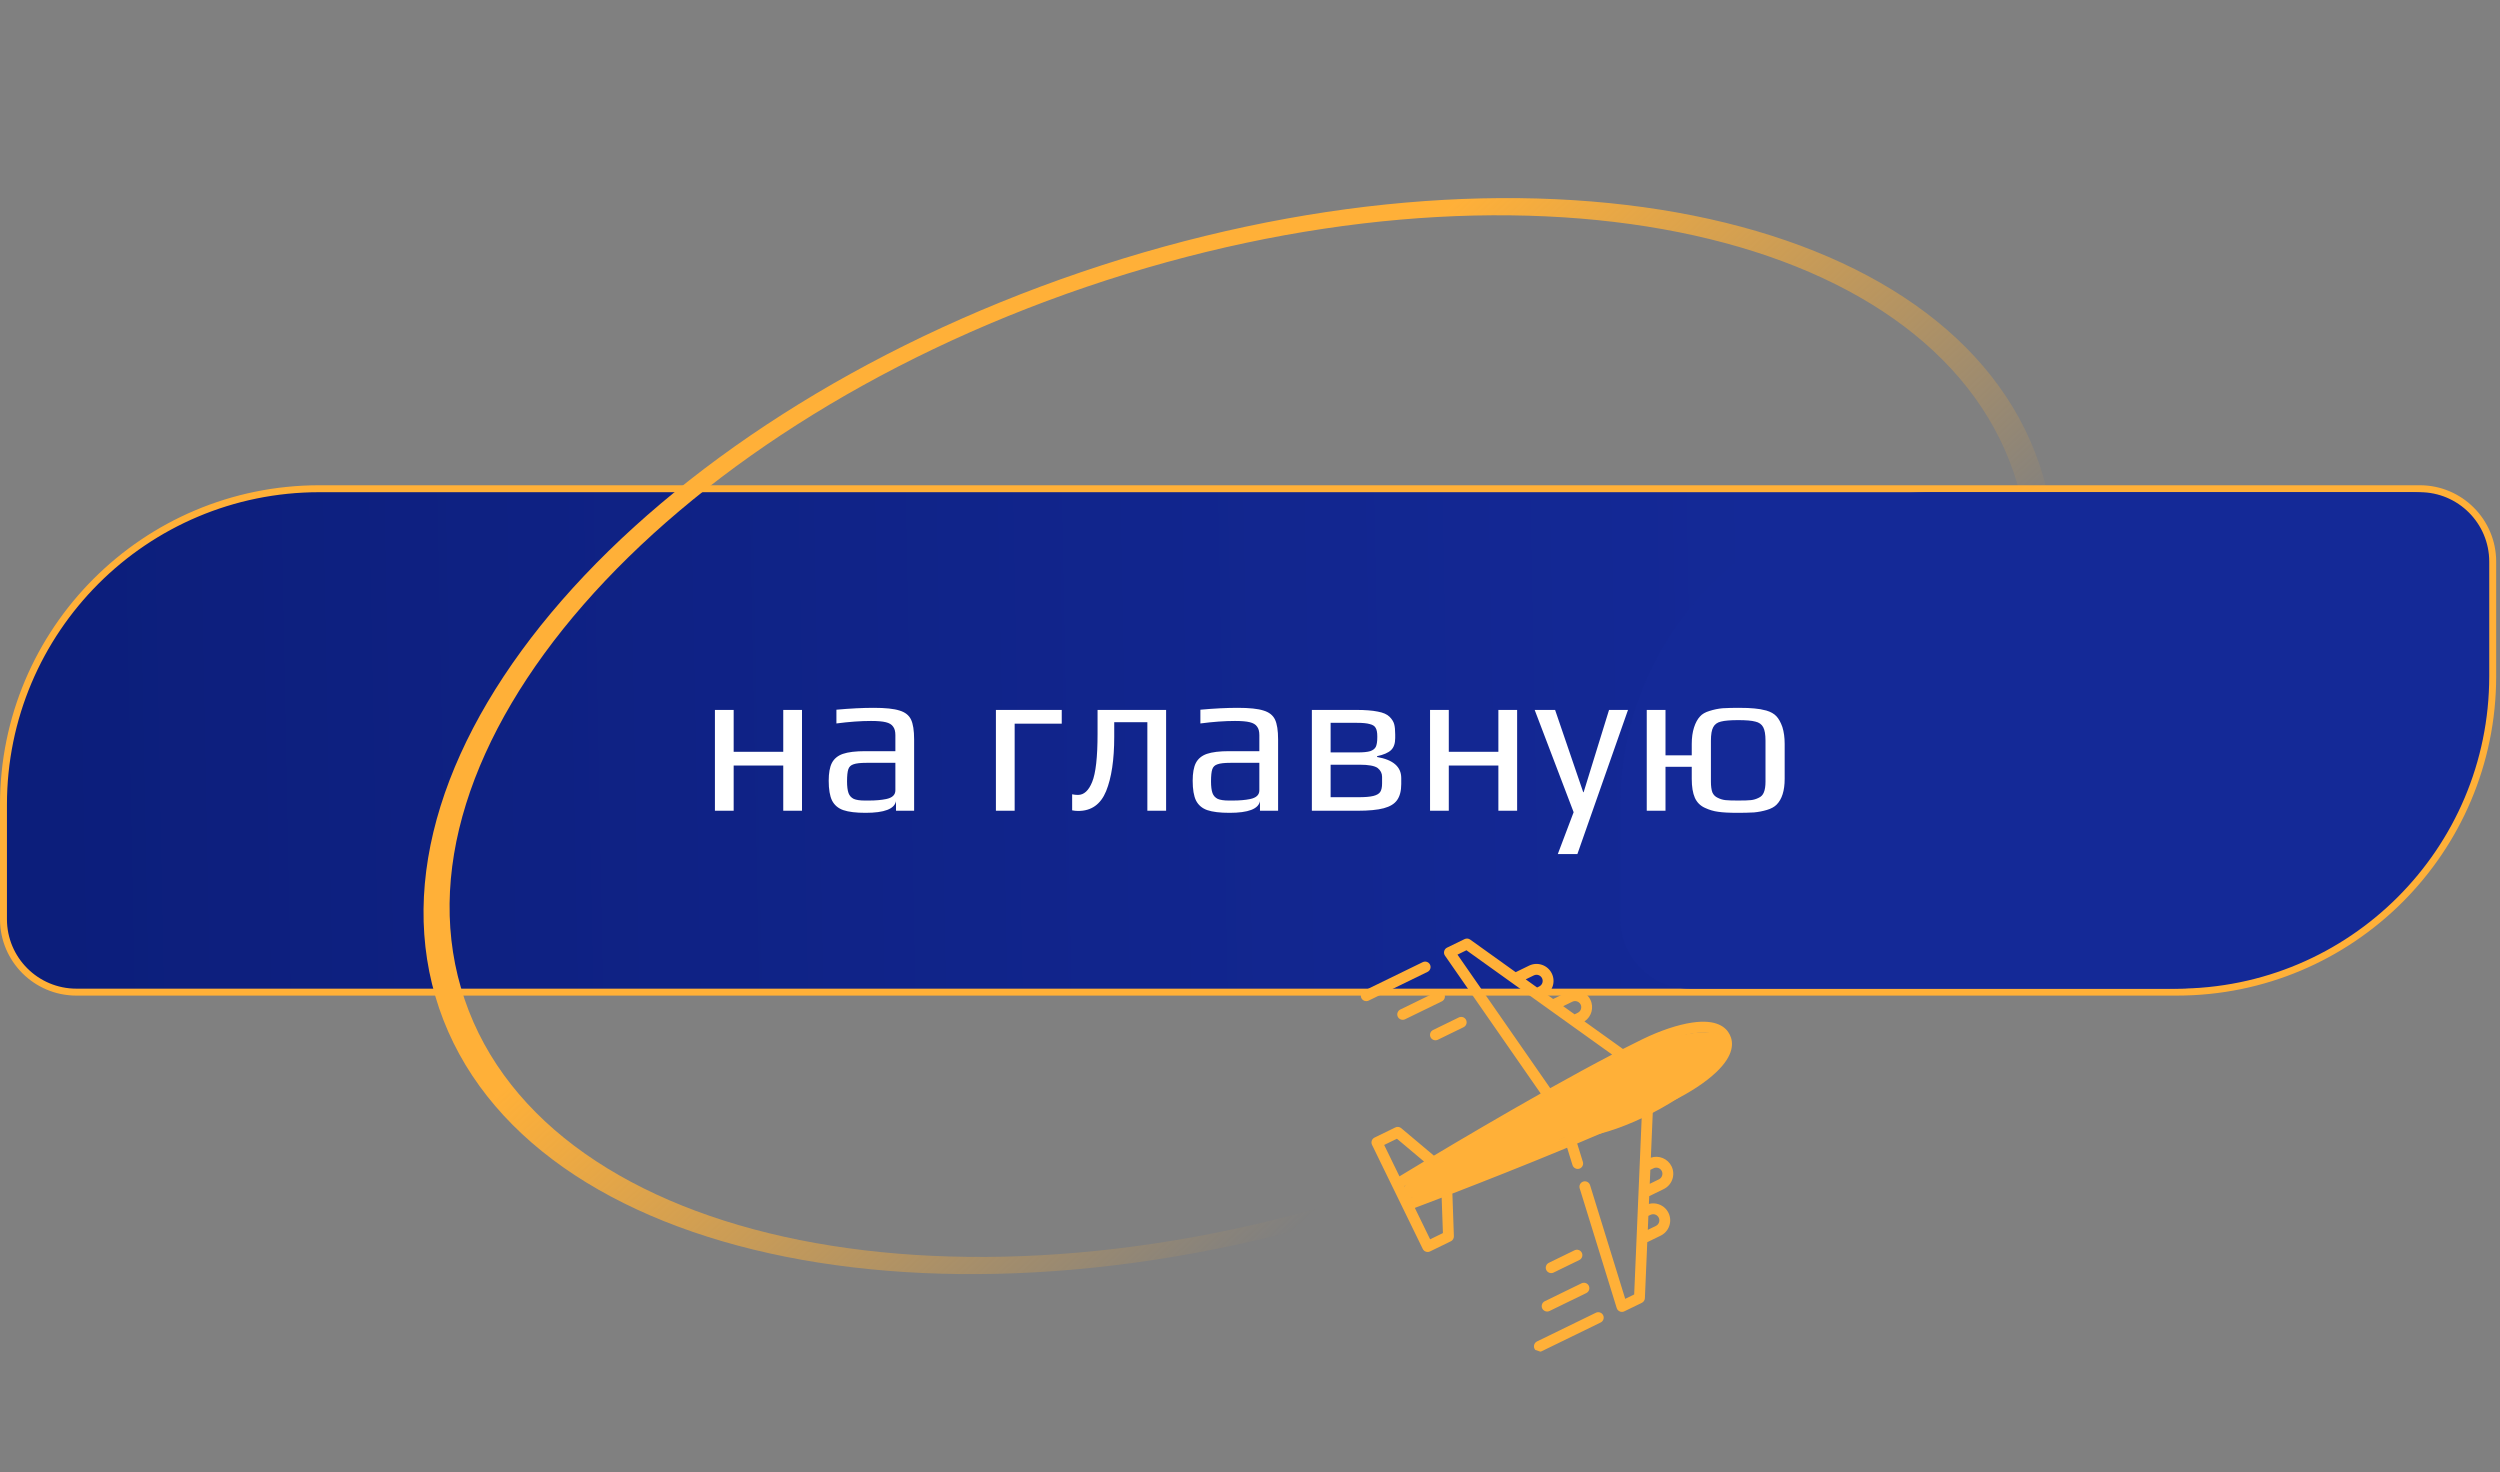 <?xml version="1.0" encoding="UTF-8"?> <svg xmlns="http://www.w3.org/2000/svg" width="360" height="212" viewBox="0 0 360 212" fill="none"><rect x="0" y="0" width="360" height="212" fill="#808080" stroke="none"/> <path d="M348.449 70.376H46C20.871 70.376 0.5 90.747 0.5 115.876V132.366C0.5 138.165 5.201 142.866 11 142.866H313.449C338.578 142.866 358.949 122.495 358.949 97.366V80.876C358.949 75.077 354.248 70.376 348.449 70.376Z" fill="url(#paint0_linear_465_525)" stroke="#FFB038"></path> <path d="M293.662 66.826C306.211 103.732 264.799 151.19 201.167 172.826C137.534 194.461 75.778 182.081 63.229 145.174C50.68 108.268 92.092 60.81 155.724 39.175C219.357 17.539 281.114 29.919 293.662 66.826ZM66.909 143.923C79.057 179.651 138.841 191.636 200.441 170.691C262.041 149.747 302.13 103.805 289.982 68.077C277.834 32.349 218.05 20.364 156.45 41.309C94.85 62.253 54.761 108.195 66.909 143.923Z" fill="url(#paint1_linear_465_525)"></path> <path d="M233.344 115.876C233.344 91.023 253.491 70.876 278.344 70.876H347.259C352.782 70.876 357.259 75.353 357.259 80.876V97.366C357.259 122.218 337.112 142.366 312.259 142.366H243.344C237.821 142.366 233.344 137.888 233.344 132.366V115.876Z" fill="#142997"></path> <g clip-path="url(#clip0_465_525)"> <path d="M237.207 178.875L239.135 177.936C240.349 177.344 240.855 175.875 240.264 174.661C239.977 174.073 239.479 173.631 238.86 173.418C238.396 173.258 237.905 173.241 237.441 173.364L237.489 172.245L239.576 171.227C240.79 170.636 241.297 169.167 240.705 167.953C240.16 166.835 238.872 166.319 237.723 166.706L238.013 159.896C238.954 159.46 239.891 159.015 240.824 158.561C243.394 157.308 245.645 155.821 247.163 154.372C249.729 151.924 249.634 150.11 249.102 149.019C248.571 147.928 247.201 146.736 243.691 147.248C241.615 147.551 239.056 148.407 236.486 149.66C235.554 150.115 234.626 150.579 233.703 151.052L228.161 147.083C229.173 146.417 229.561 145.085 229.016 143.967C228.424 142.753 226.955 142.246 225.741 142.838L223.653 143.855L222.743 143.203C223.126 142.913 223.414 142.516 223.575 142.052C223.68 141.748 223.725 141.426 223.705 141.105C223.686 140.784 223.602 140.47 223.461 140.181C222.869 138.967 221.4 138.46 220.186 139.052L218.258 139.992L211.7 135.296C211.585 135.213 211.451 135.164 211.31 135.152C211.17 135.14 211.029 135.167 210.902 135.229L208.372 136.461C207.948 136.668 207.803 137.222 208.073 137.61L221.86 157.464C216.087 160.718 210.464 164.031 206.48 166.41L201.775 162.454C201.66 162.357 201.518 162.295 201.368 162.277C201.218 162.258 201.066 162.284 200.93 162.35L197.932 163.811C197.745 163.902 197.603 164.063 197.535 164.259C197.468 164.455 197.481 164.67 197.571 164.856L204.877 179.847C205.063 180.23 205.539 180.394 205.922 180.207L208.92 178.746C209.056 178.68 209.17 178.576 209.248 178.446C209.326 178.316 209.364 178.167 209.359 178.016L209.143 171.873C213.471 170.201 219.544 167.814 225.666 165.272L226.441 167.778C226.578 168.223 227.09 168.451 227.513 168.258C227.866 168.097 228.049 167.687 227.935 167.317L227.115 164.667C230.321 163.324 233.503 161.951 236.417 160.628L235.322 186.402L234.031 187.031L228.968 170.659C228.907 170.461 228.769 170.295 228.586 170.198C228.403 170.102 228.189 170.082 227.991 170.143C227.892 170.173 227.801 170.222 227.722 170.288C227.643 170.354 227.578 170.434 227.53 170.525C227.482 170.616 227.452 170.715 227.443 170.817C227.433 170.919 227.444 171.023 227.475 171.121L232.807 188.365C232.947 188.816 233.472 189.044 233.896 188.836L236.426 187.604C236.553 187.542 236.661 187.447 236.738 187.329C236.815 187.211 236.859 187.075 236.865 186.934L237.207 178.875ZM226.426 144.243C226.86 144.032 227.399 144.218 227.611 144.652C227.825 145.091 227.642 145.622 227.203 145.836L226.737 146.063L225.099 144.89L226.426 144.243ZM220.871 140.458C221.31 140.243 221.842 140.427 222.056 140.866C222.27 141.305 222.086 141.836 221.647 142.051L221.341 142.199L219.703 141.027L220.871 140.458ZM209.877 137.467L211.168 136.838L232.143 151.857C229.305 153.337 226.263 154.997 223.23 156.695L209.877 137.467ZM201.158 163.978L205.061 167.26C203.88 167.968 202.7 168.68 201.523 169.395L199.319 164.874L201.158 163.978ZM202.211 170.807C205.858 168.587 225.107 156.945 237.171 151.065C239.565 149.898 242.024 149.071 243.917 148.795C245.338 148.587 247.147 148.577 247.697 149.704C248.246 150.832 247.123 152.25 246.084 153.242C244.7 154.562 242.533 155.989 240.139 157.155C228.076 163.034 207.045 171.021 203.049 172.526L202.211 170.807ZM207.779 177.564L205.94 178.46L203.737 173.938C204.528 173.64 205.866 173.133 207.599 172.467L207.779 177.564ZM237.674 174.937C238.113 174.723 238.644 174.906 238.859 175.346C239.073 175.785 238.889 176.316 238.45 176.53L237.282 177.099L237.367 175.087L237.674 174.937ZM238.115 168.229C238.554 168.015 239.086 168.199 239.3 168.637C239.511 169.072 239.326 169.61 238.892 169.822L237.564 170.469L237.649 168.456L238.115 168.229ZM229.808 189.035L221.327 193.168C220.966 193.344 220.795 193.783 220.942 194.157C221.108 194.575 221.608 194.77 222.012 194.574L230.493 190.441C230.585 190.396 230.668 190.333 230.736 190.256C230.804 190.179 230.856 190.09 230.889 189.993C230.923 189.896 230.937 189.793 230.931 189.691C230.924 189.588 230.898 189.488 230.853 189.396C230.664 189.008 230.196 188.846 229.808 189.035Z" fill="#FFB038"></path> <path d="M228.429 186.201C228.521 186.156 228.603 186.093 228.671 186.016C228.739 185.939 228.792 185.85 228.825 185.753C228.859 185.656 228.873 185.553 228.866 185.451C228.86 185.348 228.834 185.248 228.789 185.156C228.744 185.063 228.681 184.981 228.604 184.913C228.527 184.845 228.438 184.792 228.341 184.759C228.244 184.726 228.141 184.712 228.039 184.718C227.936 184.724 227.836 184.75 227.744 184.795L222.444 187.378C222.082 187.555 221.911 187.993 222.059 188.367C222.224 188.785 222.724 188.981 223.129 188.784L228.429 186.201ZM227.422 181.444C227.515 181.399 227.597 181.336 227.665 181.26C227.733 181.183 227.786 181.093 227.819 180.996C227.852 180.899 227.867 180.796 227.86 180.694C227.854 180.591 227.828 180.491 227.783 180.399C227.738 180.306 227.675 180.224 227.598 180.156C227.521 180.088 227.432 180.036 227.335 180.002C227.238 179.969 227.135 179.955 227.032 179.961C226.93 179.967 226.83 179.994 226.737 180.039L223.027 181.847C222.666 182.023 222.494 182.461 222.643 182.836C222.807 183.254 223.308 183.449 223.712 183.252L227.422 181.444ZM205.923 138.908C205.734 138.52 205.266 138.359 204.878 138.548L196.398 142.681C196.305 142.726 196.223 142.788 196.155 142.865C196.087 142.942 196.035 143.032 196.001 143.129C195.968 143.226 195.954 143.328 195.96 143.431C195.966 143.533 195.993 143.634 196.038 143.726C196.224 144.108 196.7 144.272 197.083 144.086L205.563 139.953C205.749 139.862 205.892 139.701 205.96 139.505C206.027 139.309 206.014 139.094 205.923 138.908ZM207.99 143.148C207.945 143.056 207.882 142.973 207.805 142.905C207.728 142.837 207.639 142.785 207.542 142.752C207.445 142.718 207.342 142.704 207.24 142.71C207.137 142.717 207.037 142.743 206.945 142.788L201.644 145.371C201.282 145.547 201.112 145.986 201.259 146.36C201.425 146.778 201.925 146.973 202.329 146.776L207.629 144.194C207.722 144.149 207.804 144.086 207.872 144.009C207.94 143.932 207.992 143.843 208.026 143.746C208.059 143.648 208.073 143.546 208.067 143.443C208.061 143.341 208.035 143.241 207.99 143.148ZM206 149.365C206.187 149.748 206.663 149.911 207.046 149.725L210.756 147.917C210.942 147.826 211.085 147.665 211.152 147.469C211.22 147.273 211.207 147.058 211.116 146.872C211.025 146.685 210.864 146.543 210.668 146.475C210.472 146.408 210.257 146.421 210.071 146.511L206.361 148.32C206.174 148.41 206.032 148.572 205.964 148.768C205.897 148.964 205.91 149.178 206 149.365Z" fill="#FFB038"></path> <ellipse cx="223.884" cy="160.742" rx="24.88" ry="3.345" transform="rotate(-27.256 223.884 160.742)" fill="#FFB038"></ellipse> <ellipse cx="235.813" cy="156.269" rx="14.108" ry="4.534" transform="rotate(-27.256 235.813 156.269)" fill="#FFB038"></ellipse> </g> <path d="M102.948 102.228H105.648V108.258H112.788V102.228H115.488V116.748H112.788V110.238H105.648V116.748H102.948V102.228ZM124.644 117.048C123.264 117.048 122.194 116.918 121.434 116.658C120.694 116.398 120.154 115.938 119.814 115.278C119.494 114.618 119.334 113.668 119.334 112.428C119.334 111.328 119.484 110.478 119.784 109.878C120.104 109.258 120.634 108.818 121.374 108.558C122.134 108.298 123.204 108.168 124.584 108.168H128.934V105.858C128.934 105.318 128.824 104.908 128.604 104.628C128.404 104.328 128.054 104.118 127.554 103.998C127.074 103.878 126.364 103.818 125.424 103.818C123.924 103.818 122.264 103.938 120.444 104.178V102.198C122.424 102.018 124.214 101.928 125.814 101.928C127.494 101.928 128.734 102.058 129.534 102.318C130.334 102.558 130.884 102.988 131.184 103.608C131.484 104.228 131.634 105.188 131.634 106.488V116.748H129.024V115.368C128.804 116.488 127.344 117.048 124.644 117.048ZM125.094 115.278C126.074 115.278 126.904 115.208 127.584 115.068C128.484 114.888 128.934 114.468 128.934 113.808V109.848H124.764C123.904 109.848 123.284 109.918 122.904 110.058C122.524 110.178 122.274 110.418 122.154 110.778C122.034 111.138 121.974 111.718 121.974 112.518C121.974 113.238 122.044 113.798 122.184 114.198C122.324 114.578 122.574 114.858 122.934 115.038C123.294 115.198 123.834 115.278 124.554 115.278H125.094ZM143.411 102.228H152.891V104.208H146.111V116.748H143.411V102.228ZM155.259 116.778C154.959 116.778 154.669 116.748 154.389 116.688V114.378C154.669 114.438 154.949 114.468 155.229 114.468C156.089 114.468 156.769 113.848 157.269 112.608C157.789 111.348 158.049 109.028 158.049 105.648V102.228H167.919V116.748H165.219V103.998H160.449V106.098C160.449 109.398 160.059 112.008 159.279 113.928C158.499 115.828 157.159 116.778 155.259 116.778ZM177.056 117.048C175.676 117.048 174.606 116.918 173.846 116.658C173.106 116.398 172.566 115.938 172.226 115.278C171.906 114.618 171.746 113.668 171.746 112.428C171.746 111.328 171.896 110.478 172.196 109.878C172.516 109.258 173.046 108.818 173.786 108.558C174.546 108.298 175.616 108.168 176.996 108.168H181.346V105.858C181.346 105.318 181.236 104.908 181.016 104.628C180.816 104.328 180.466 104.118 179.966 103.998C179.486 103.878 178.776 103.818 177.836 103.818C176.336 103.818 174.676 103.938 172.856 104.178V102.198C174.836 102.018 176.626 101.928 178.226 101.928C179.906 101.928 181.146 102.058 181.946 102.318C182.746 102.558 183.296 102.988 183.596 103.608C183.896 104.228 184.046 105.188 184.046 106.488V116.748H181.436V115.368C181.216 116.488 179.756 117.048 177.056 117.048ZM177.506 115.278C178.486 115.278 179.316 115.208 179.996 115.068C180.896 114.888 181.346 114.468 181.346 113.808V109.848H177.176C176.316 109.848 175.696 109.918 175.316 110.058C174.936 110.178 174.686 110.418 174.566 110.778C174.446 111.138 174.386 111.718 174.386 112.518C174.386 113.238 174.456 113.798 174.596 114.198C174.736 114.578 174.986 114.858 175.346 115.038C175.706 115.198 176.246 115.278 176.966 115.278H177.506ZM188.909 102.228H195.269C196.569 102.228 197.609 102.308 198.389 102.468C199.169 102.608 199.739 102.858 200.099 103.218C200.439 103.558 200.659 103.908 200.759 104.268C200.859 104.628 200.909 105.128 200.909 105.768V106.278C200.909 107.058 200.709 107.638 200.309 108.018C199.909 108.398 199.239 108.688 198.299 108.888V109.008C200.619 109.408 201.779 110.418 201.779 112.038V112.908C201.779 113.888 201.579 114.658 201.179 115.218C200.799 115.758 200.159 116.148 199.259 116.388C198.359 116.628 197.099 116.748 195.479 116.748H188.909V102.228ZM195.509 108.348C196.309 108.348 196.909 108.288 197.309 108.168C197.709 108.028 197.979 107.818 198.119 107.538C198.259 107.238 198.329 106.788 198.329 106.188V106.008C198.329 105.468 198.249 105.068 198.089 104.808C197.949 104.548 197.669 104.368 197.249 104.268C196.849 104.148 196.239 104.088 195.419 104.088H191.609V108.348H195.509ZM195.629 114.798C196.569 114.798 197.279 114.738 197.759 114.618C198.239 114.498 198.569 114.308 198.749 114.048C198.929 113.768 199.019 113.358 199.019 112.818V111.858C199.019 111.358 198.809 110.938 198.389 110.598C197.949 110.278 197.079 110.118 195.779 110.118H191.609V114.798H195.629ZM205.926 102.228H208.626V108.258H215.766V102.228H218.466V116.748H215.766V110.238H208.626V116.748H205.926V102.228ZM226.603 116.958L220.993 102.228H223.933L227.983 114.078H228.043L231.703 102.228H234.433L227.143 122.988H224.323L226.603 116.958ZM250.302 117.048C249.022 117.048 248.062 116.998 247.422 116.898C246.782 116.818 246.142 116.628 245.502 116.328C244.842 116.028 244.362 115.548 244.062 114.888C243.762 114.208 243.612 113.298 243.612 112.158V110.418H239.832V116.748H237.132V102.228H239.832V108.768H243.612V107.118C243.612 106.218 243.722 105.428 243.942 104.748C244.162 104.068 244.452 103.538 244.812 103.158C245.112 102.818 245.562 102.558 246.162 102.378C246.782 102.178 247.412 102.048 248.052 101.988C248.772 101.948 249.522 101.928 250.302 101.928C251.342 101.928 252.122 101.958 252.642 102.018C253.182 102.058 253.752 102.158 254.352 102.318C254.972 102.498 255.452 102.768 255.792 103.128C256.132 103.488 256.422 104.008 256.662 104.688C256.882 105.388 256.992 106.198 256.992 107.118V112.158C256.992 113.858 256.602 115.098 255.822 115.878C255.502 116.198 255.042 116.448 254.442 116.628C253.842 116.808 253.222 116.928 252.582 116.988C251.822 117.028 251.062 117.048 250.302 117.048ZM250.302 115.278C251.142 115.278 251.752 115.258 252.132 115.218C252.512 115.178 252.882 115.068 253.242 114.888C253.602 114.728 253.852 114.468 253.992 114.108C254.152 113.728 254.232 113.208 254.232 112.548V106.668C254.232 105.768 254.122 105.118 253.902 104.718C253.682 104.298 253.302 104.028 252.762 103.908C252.242 103.768 251.422 103.698 250.302 103.698C249.182 103.698 248.352 103.768 247.812 103.908C247.292 104.028 246.922 104.298 246.702 104.718C246.482 105.118 246.372 105.768 246.372 106.668V112.548C246.372 113.208 246.442 113.728 246.582 114.108C246.742 114.468 247.002 114.728 247.362 114.888C247.722 115.068 248.092 115.178 248.472 115.218C248.852 115.258 249.462 115.278 250.302 115.278Z" fill="white"></path> <defs> <linearGradient id="paint0_linear_465_525" x1="254.789" y1="106.621" x2="7.553" y2="111.387" gradientUnits="userSpaceOnUse"> <stop stop-color="#142997"></stop> <stop offset="1" stop-color="#0C1E7B"></stop> </linearGradient> <linearGradient id="paint1_linear_465_525" x1="127.301" y1="105.429" x2="190.45" y2="173.345" gradientUnits="userSpaceOnUse"> <stop stop-color="#FFB038"></stop> <stop offset="1" stop-color="#FFB038" stop-opacity="0"></stop> </linearGradient> <clipPath id="clip0_465_525"> <rect width="53.025" height="53.025" fill="white" transform="translate(200.148 131.084) rotate(19.019)"></rect> </clipPath> </defs> </svg> 